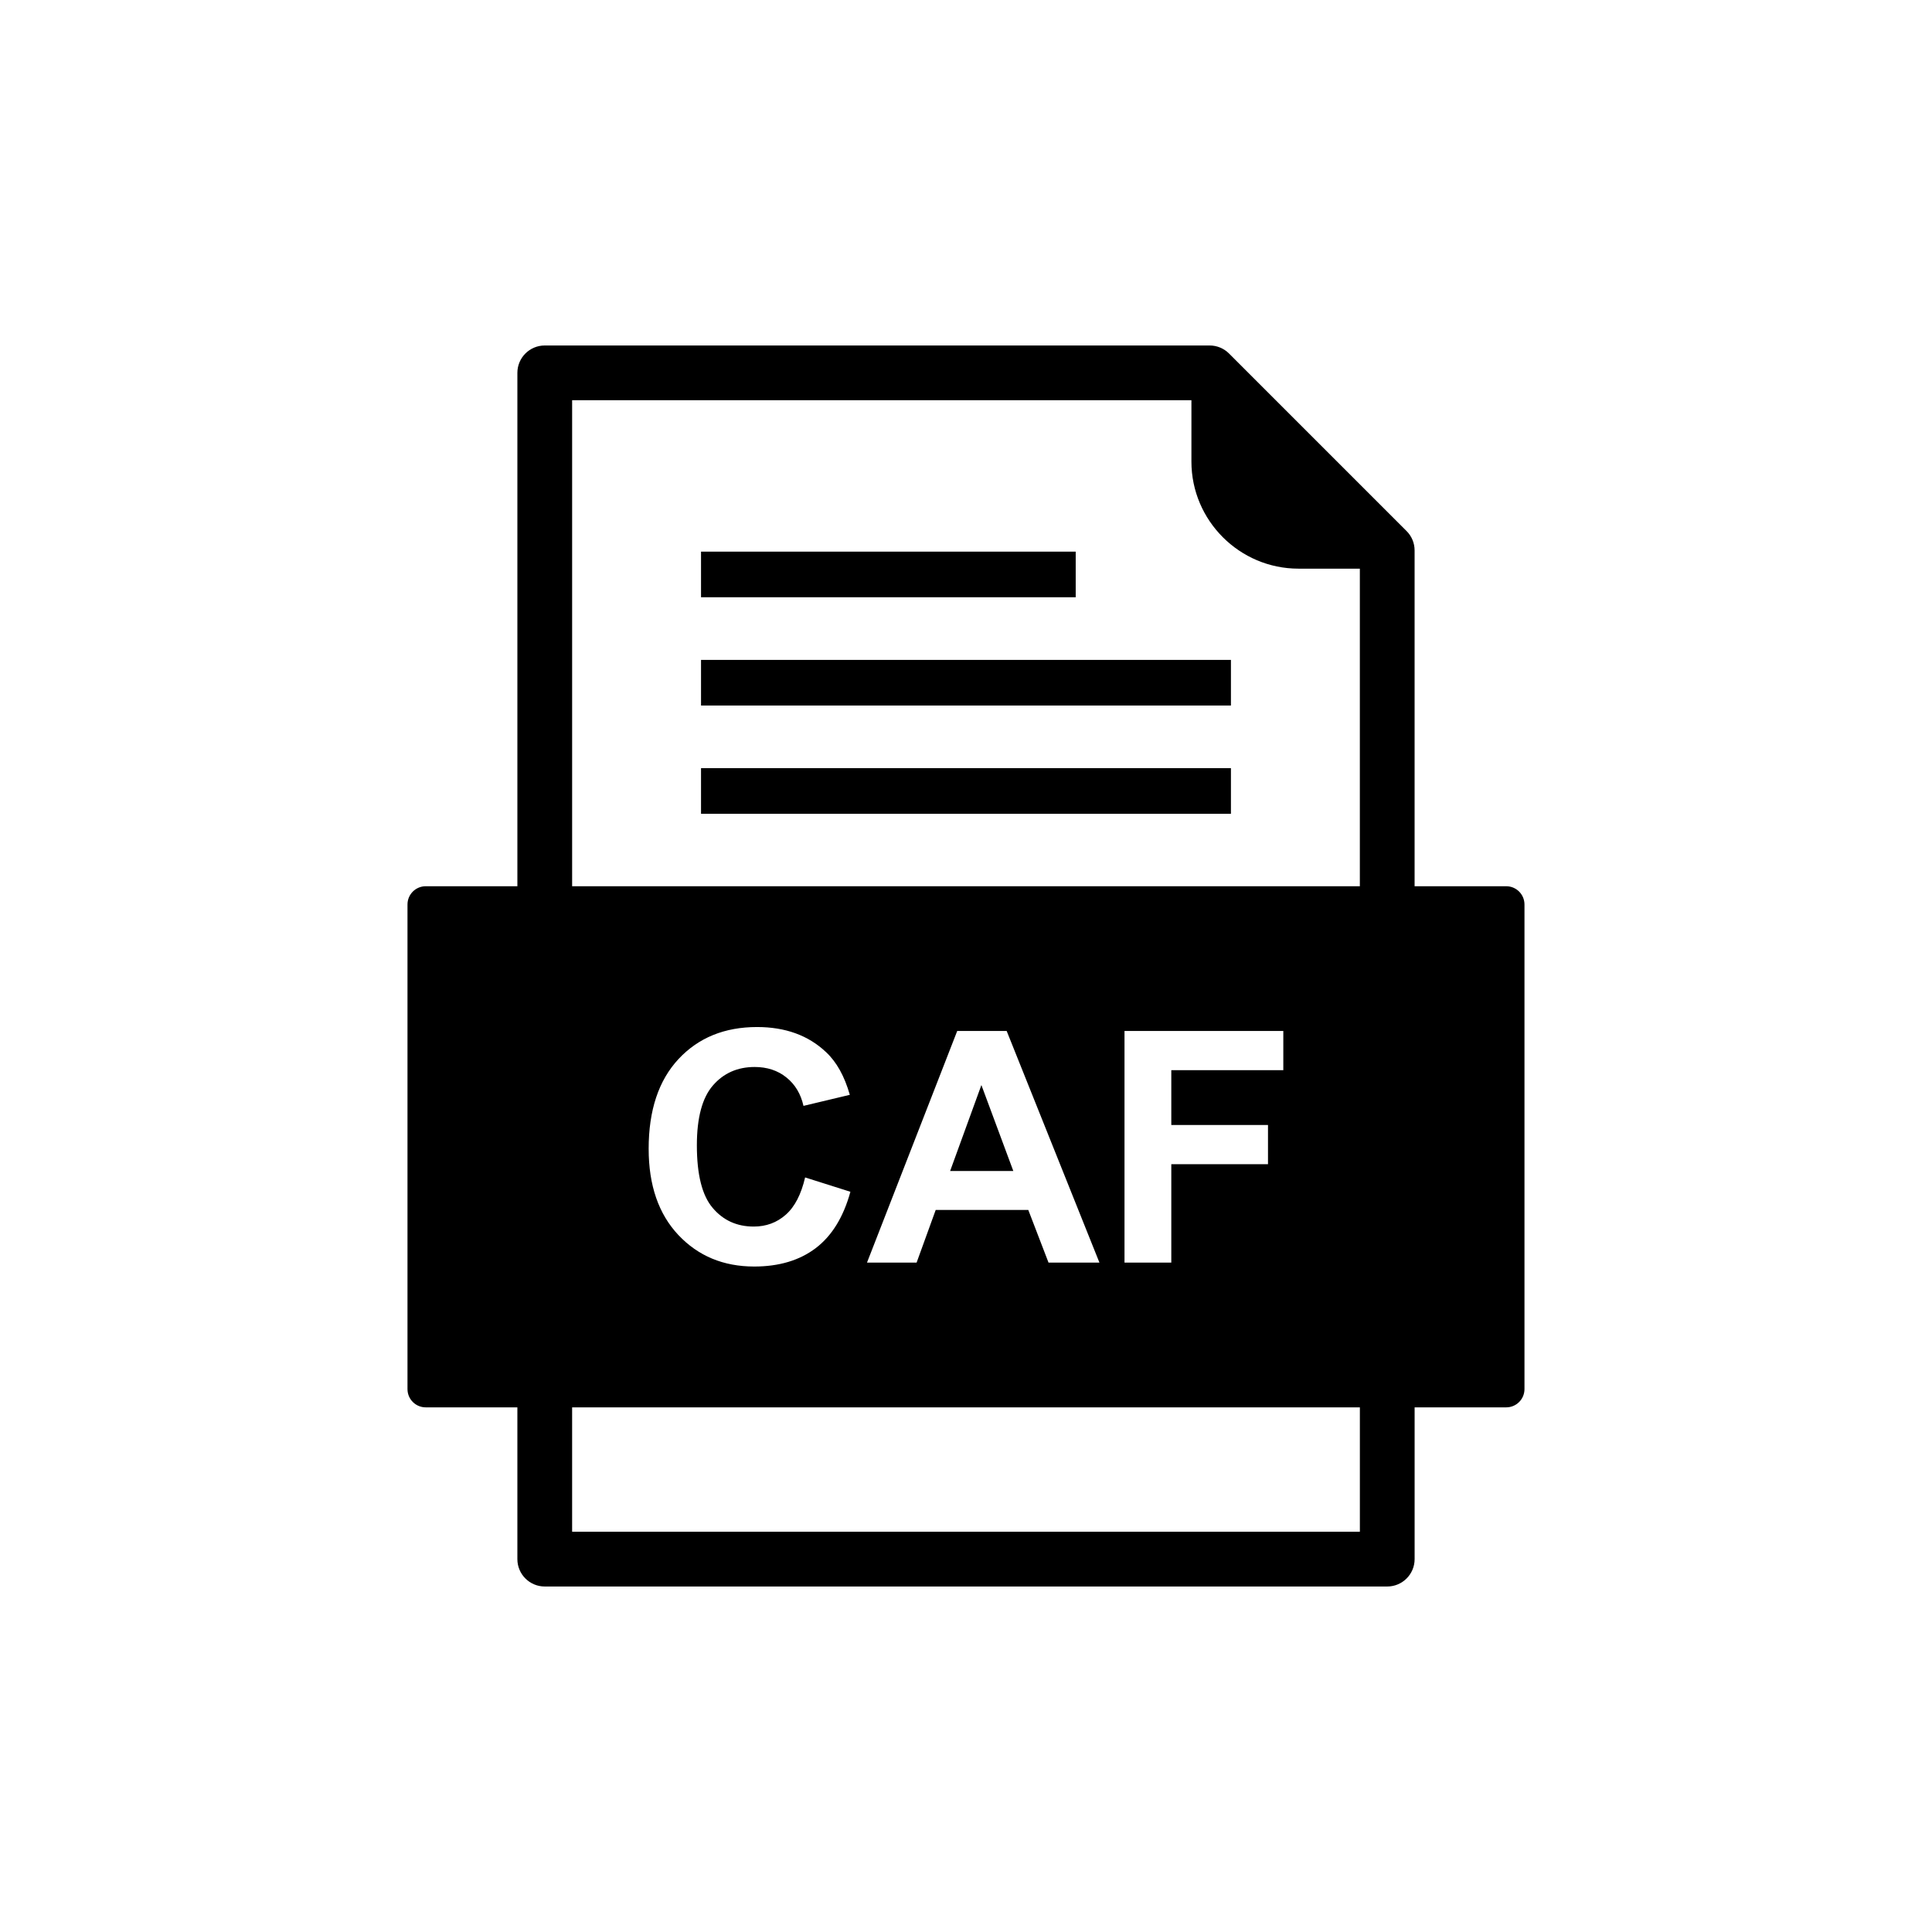 <?xml version="1.0" encoding="UTF-8"?>
<!-- Uploaded to: SVG Repo, www.svgrepo.com, Generator: SVG Repo Mixer Tools -->
<svg fill="#000000" width="800px" height="800px" version="1.1" viewBox="144 144 512 512" xmlns="http://www.w3.org/2000/svg">
 <g fill-rule="evenodd">
  <path d="m459.74 250.06h-164.12v133.64c0 4.004-3.25 7.254-7.254 7.254-4.004 0-7.254-3.25-7.254-7.254v-140.89c0-4.004 3.25-7.254 7.254-7.254h176.21c1.941 0 3.781 0.777 5.148 2.144l47.035 47.035c1.363 1.363 2.125 3.199 2.125 5.129v93.832c0 4.004-3.25 7.254-7.254 7.254s-7.254-3.25-7.254-7.254v-88.996h-16.273c-7.805 0-14.898-3.191-20.035-8.328-5.137-5.137-8.328-12.23-8.328-20.035zm-164.12 299.87h208.76v-37.801c0-4.004 3.25-7.254 7.254-7.254s7.254 3.25 7.254 7.254v45.055c0 4.004-3.25 7.254-7.254 7.254h-223.27c-4.004 0-7.254-3.25-7.254-7.254v-45.055c0-4.004 3.25-7.254 7.254-7.254s7.254 3.25 7.254 7.254v37.801z"/>
  <path d="m329.78 318.88h140.43v12.09h-140.43z"/>
  <path d="m329.78 347.57h140.43v12.094h-140.43z"/>
  <path d="m329.78 290.19h99.293v12.09h-99.293z"/>
  <path d="m315.9 448.46c0-10.219 2.644-18.148 7.918-23.809 5.273-5.644 12.203-8.477 20.809-8.477 7.504 0 13.605 2.215 18.293 6.66 2.801 2.617 4.887 6.387 6.289 11.305l-12.277 2.93c-0.715-3.188-2.231-5.703-4.543-7.547-2.301-1.844-5.102-2.758-8.391-2.758-4.543 0-8.246 1.629-11.074 4.902-2.828 3.258-4.246 8.547-4.246 15.863 0 7.762 1.387 13.289 4.188 16.578 2.785 3.301 6.418 4.945 10.875 4.945 3.301 0 6.133-1.043 8.504-3.144 2.371-2.086 4.074-5.387 5.117-9.875l12.004 3.801c-1.844 6.703-4.902 11.676-9.188 14.934-4.273 3.242-9.719 4.875-16.305 4.875-8.145 0-14.848-2.785-20.094-8.348-5.246-5.574-7.875-13.191-7.875-22.836zm57.863 30.141 23.91-61.383h13.105l24.582 61.383h-13.492l-5.359-13.949h-24.539l-5.059 13.949zm68.242 0v-61.383h42.086v10.391h-29.684v14.52h25.625v10.391h-25.625v26.082h-12.406zm-146.39 38.363h247.55c2.672 0 4.836-2.164 4.836-4.836v-128.43c0-2.672-2.164-4.836-4.836-4.836h-286.34c-2.672 0-4.836 2.164-4.836 4.836v128.43c0 2.672 2.164 4.836 4.836 4.836z"/>
  <path d="m404.08 431.55-8.289 22.781h16.75z"/>
 </g>
</svg>